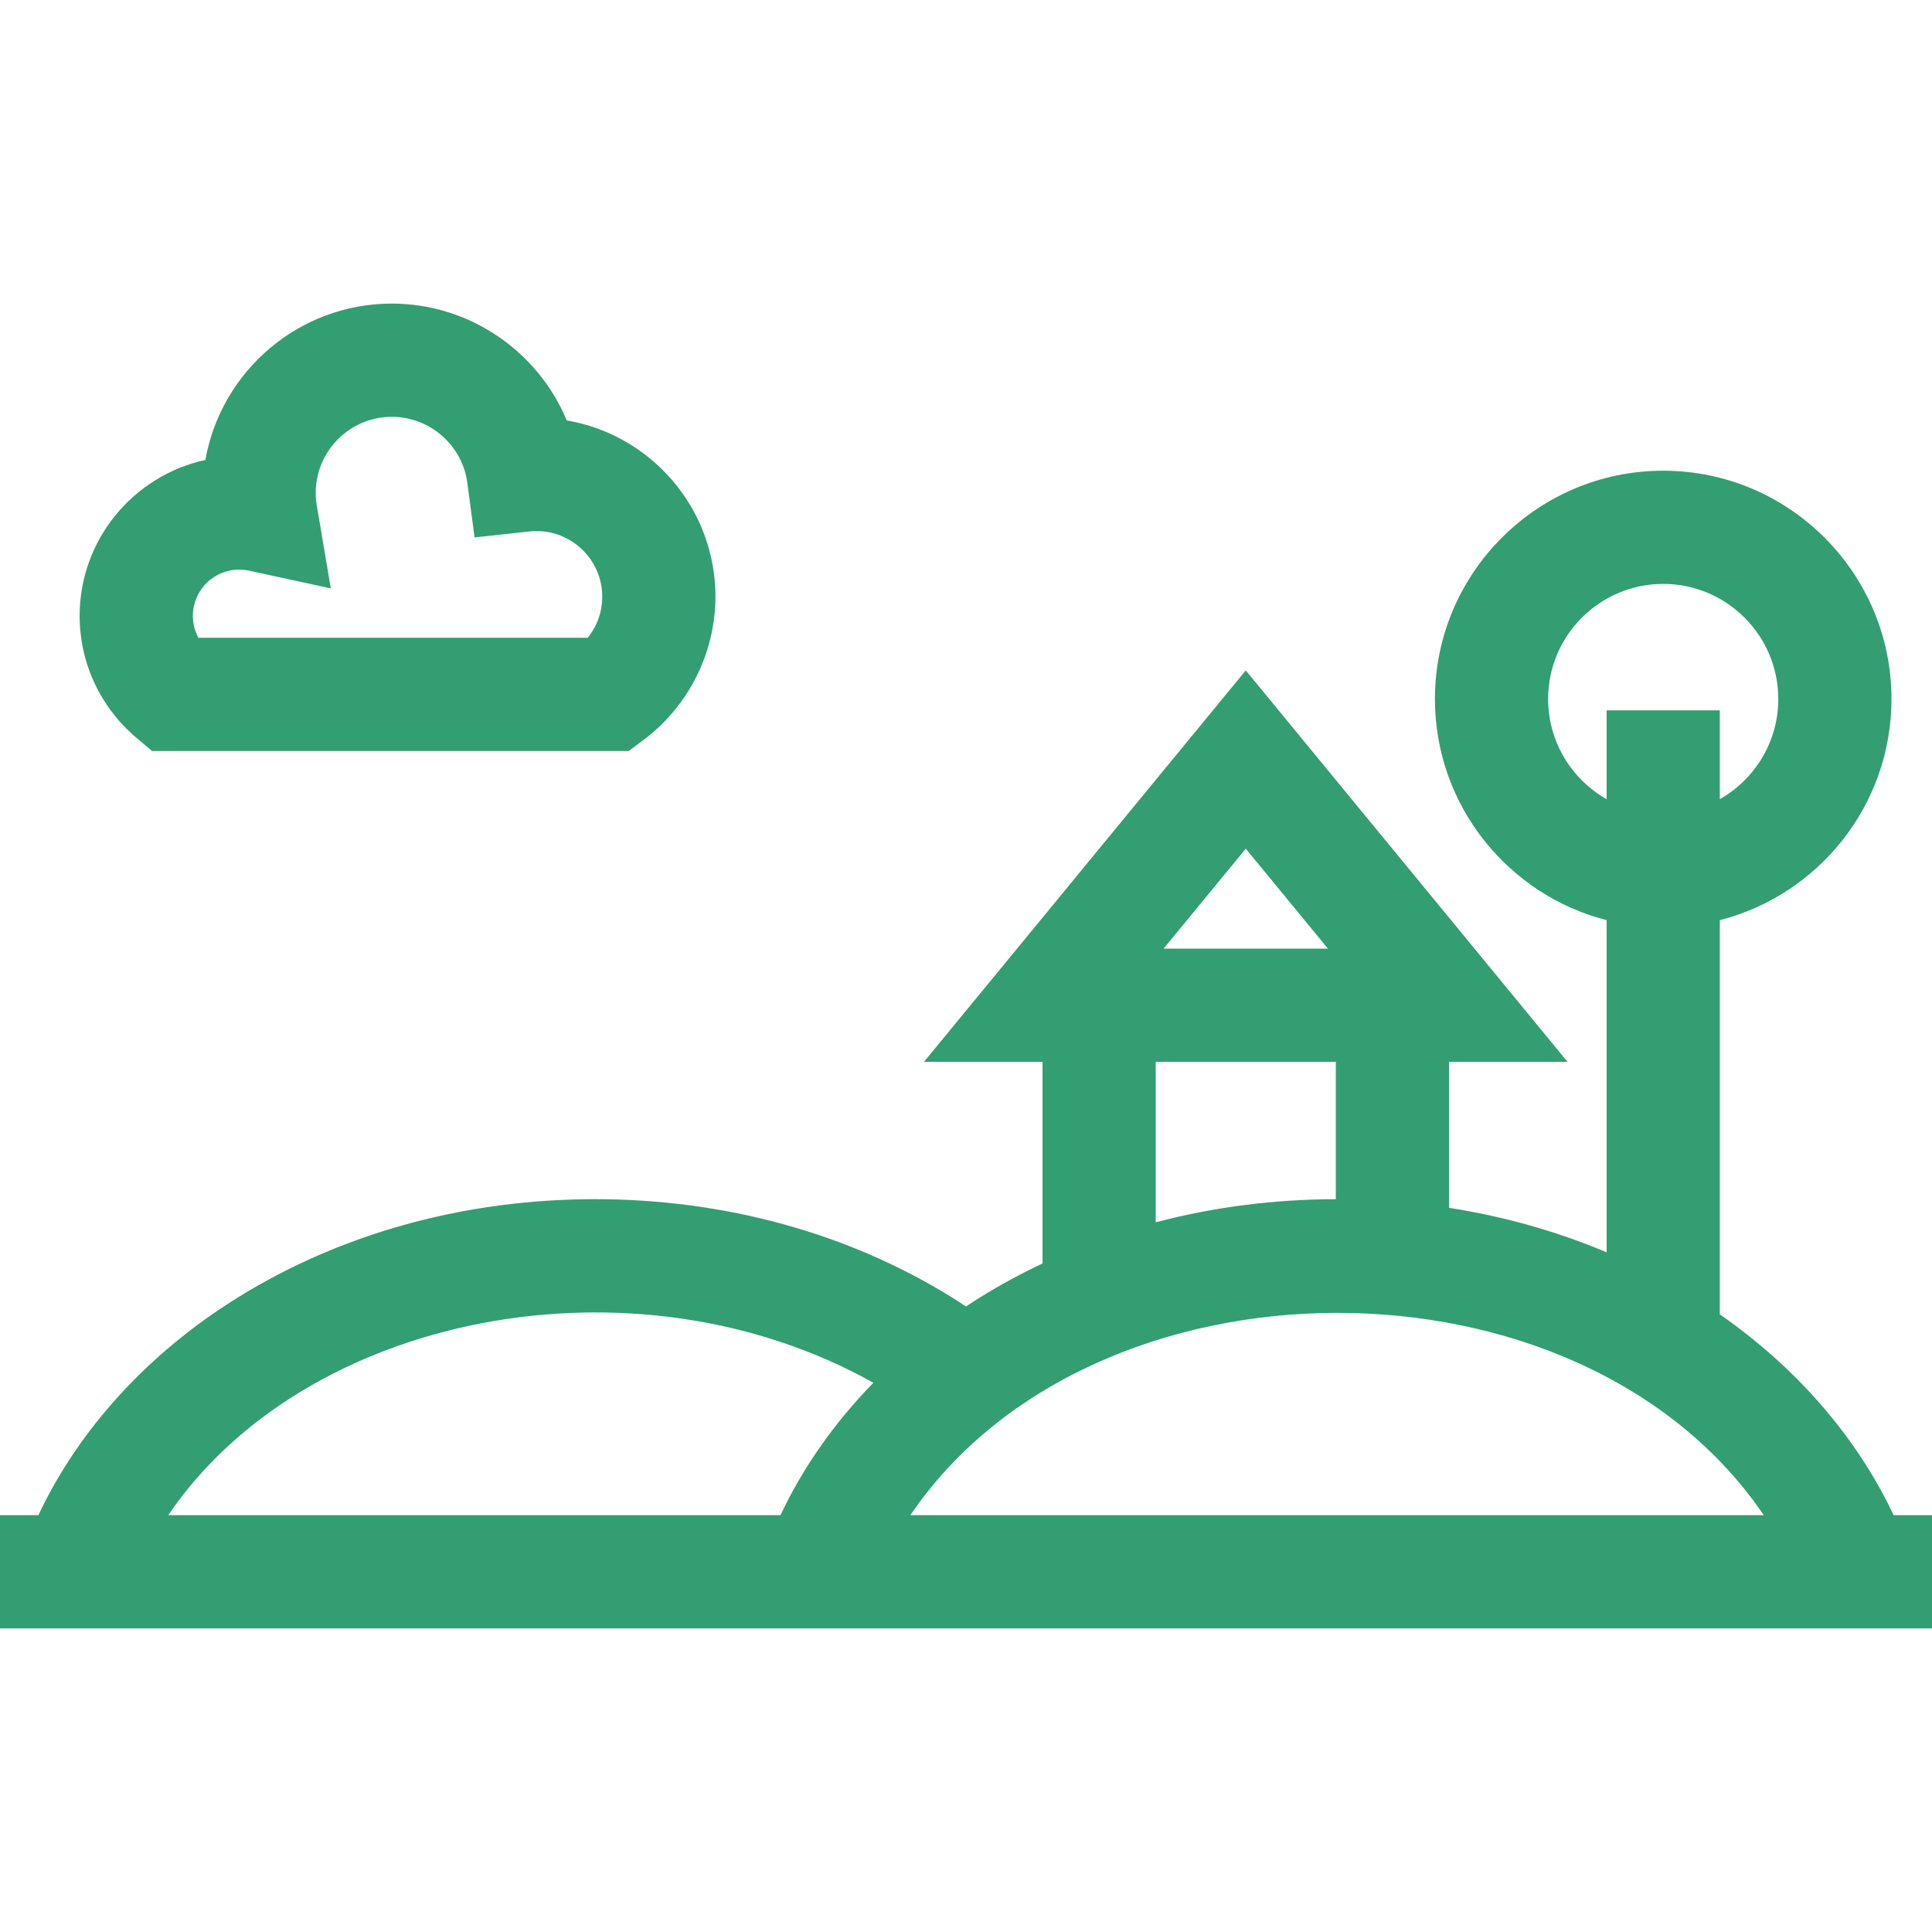<svg width="36" height="36" viewBox="0 0 36 36" fill="none" xmlns="http://www.w3.org/2000/svg">
<path d="M10.56 7.834C10.024 6.547 8.75 5.657 7.301 5.657C5.566 5.657 4.119 6.917 3.827 8.571C2.49 8.86 1.484 10.053 1.484 11.476C1.484 12.35 1.868 13.177 2.537 13.743L2.832 13.993H11.716L11.997 13.783C12.832 13.156 13.331 12.16 13.331 11.117C13.331 9.471 12.131 8.101 10.56 7.834ZM10.951 11.884H3.697C3.63 11.76 3.594 11.62 3.594 11.476C3.594 11 3.98 10.614 4.456 10.614C4.517 10.614 4.579 10.62 4.64 10.633L6.164 10.964L5.904 9.426C5.89 9.347 5.883 9.266 5.883 9.186C5.883 8.403 6.519 7.767 7.301 7.767C8.009 7.767 8.614 8.295 8.708 8.995L8.843 10.014L9.866 9.903C10.595 9.825 11.222 10.399 11.222 11.117C11.222 11.402 11.126 11.669 10.951 11.884Z" fill="#339E72"/>
<path d="M35.285 28.233C34.604 26.788 33.482 25.489 32.046 24.491V17.146C33.884 16.676 35.245 15.006 35.245 13.025C35.245 10.679 33.337 8.771 30.992 8.771C28.646 8.771 26.738 10.679 26.738 13.025C26.738 15.006 28.1 16.676 29.937 17.146H29.937V23.335H29.937C29.009 22.944 28.024 22.665 27 22.506H27V19.786H29.209L23.213 12.492L17.217 19.786H19.426V23.543C19.028 23.73 18.642 23.94 18.269 24.171C18.179 24.227 18.089 24.285 18 24.344C17.911 24.285 17.821 24.227 17.731 24.171C15.801 22.976 13.503 22.345 11.086 22.345C8.669 22.345 6.371 22.976 4.441 24.171C2.771 25.204 1.471 26.628 0.715 28.233H0V30.343H36V28.233H35.285ZM29.937 14.892C29.287 14.523 28.847 13.824 28.847 13.025C28.847 11.842 29.809 10.88 30.992 10.88C32.174 10.88 33.136 11.842 33.136 13.025C33.136 13.824 32.697 14.523 32.046 14.891V13.236H29.937L29.937 14.892ZM23.213 15.814L24.744 17.676H21.682L23.213 15.814ZM24.891 19.786V22.345C23.735 22.347 22.608 22.493 21.535 22.776V19.786H24.891ZM14.543 28.233H3.135C5.686 24.477 11.809 23.268 16.274 25.766C15.549 26.509 14.963 27.343 14.543 28.233ZM16.963 28.233C20.36 23.231 29.435 23.183 32.865 28.233H16.963Z" fill="#339E72"/>
</svg>

